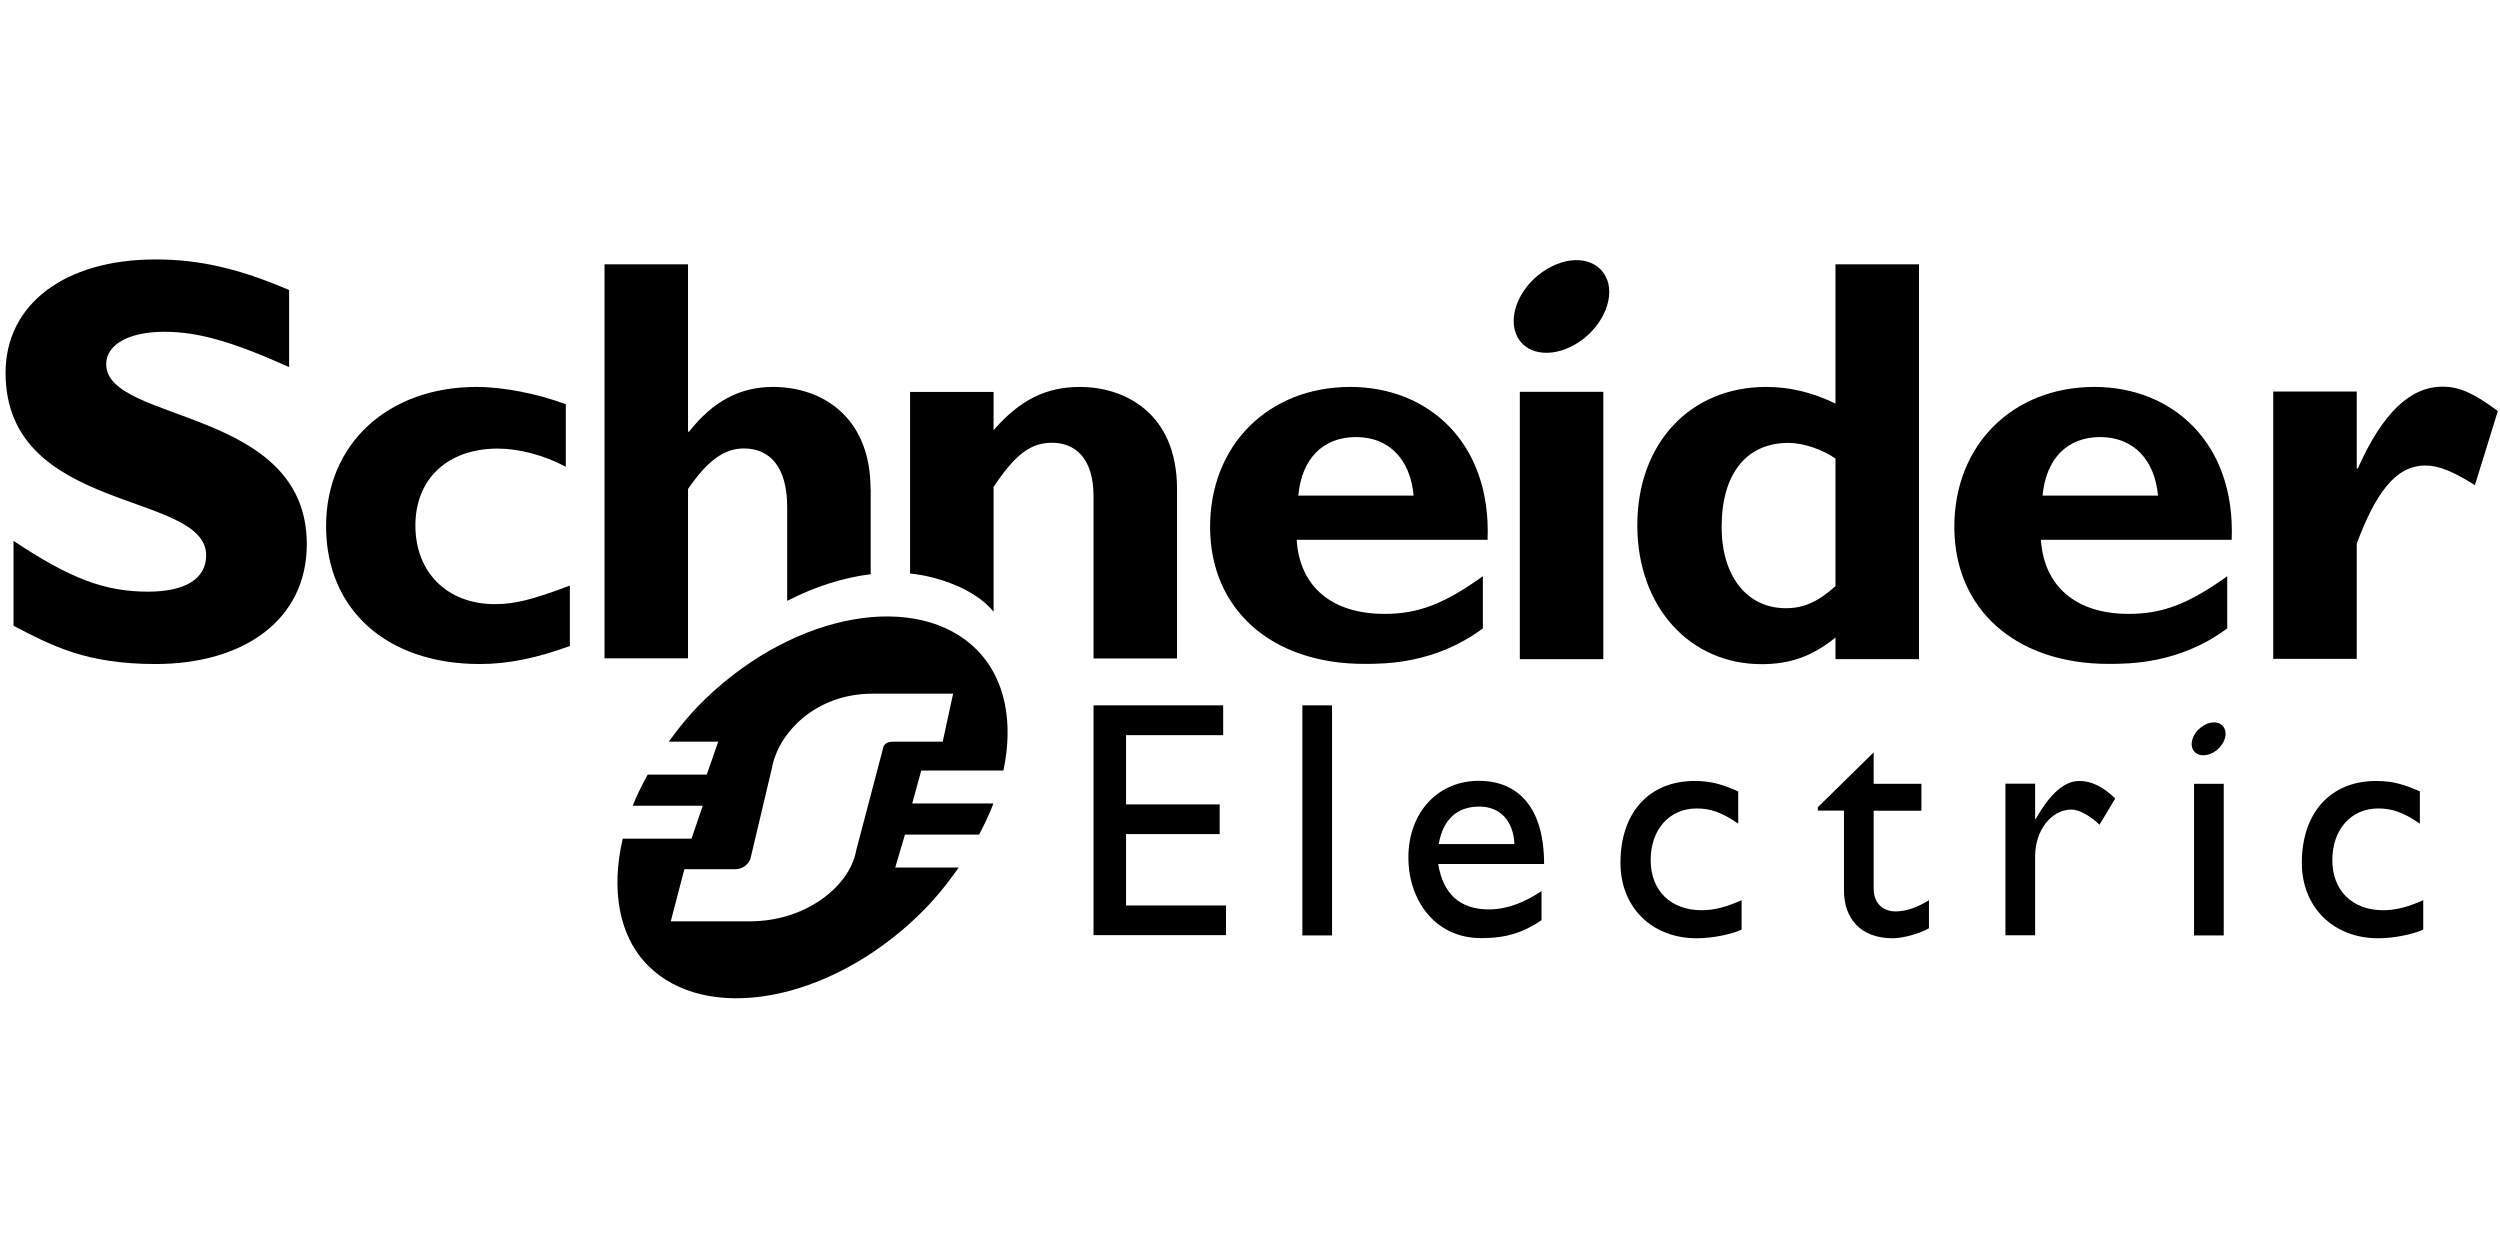 <?xml version="1.0" encoding="UTF-8"?>
<svg xmlns="http://www.w3.org/2000/svg" width="318" height="160" viewBox="0 0 318 160" fill="none">
  <g clip-path="url(#clip0_1_767)">
    <g clip-path="url(#clip1_1_767)">
      <path d="M299.76 59.577H299.914C303.071 52.51 306.589 49.184 310.69 49.184C312.818 49.184 314.637 49.994 317.725 52.286L314.808 61.714C312.029 59.956 310.193 59.215 308.511 59.215C304.616 59.215 302.128 62.903 299.777 69.142V83.809H289.155V49.804H299.777V59.577" fill="black"></path>
      <path d="M193.321 83.843H203.942V49.839H193.321V83.826V83.843Z" fill="black"></path>
      <path d="M233.473 74.554C231.26 76.553 229.423 77.363 227.158 77.363C222.165 77.363 218.991 73.227 218.991 67.039C218.991 60.249 222.148 56.336 227.502 56.336C229.423 56.336 231.912 57.215 233.473 58.336V74.571V74.554ZM233.473 33.62V51.338C230.607 49.942 227.742 49.218 224.653 49.218C214.975 49.218 208.266 56.405 208.266 66.815C208.266 77.225 214.975 84.481 224.053 84.481C227.656 84.481 230.436 83.533 233.473 81.103V83.843H244.095V33.62H233.473Z" fill="black"></path>
      <path d="M259.812 63.041C260.259 58.318 262.97 55.595 267.139 55.595C271.309 55.595 274.072 58.404 274.501 63.041H259.812ZM266.419 49.218C255.986 49.218 248.59 56.612 248.59 67.022C248.59 77.432 256.312 84.447 268.203 84.447C270.829 84.447 277.229 84.447 283.303 79.931V73.296C278.327 76.863 275.033 78.087 270.76 78.087C264.102 78.087 259.984 74.605 259.607 68.659H283.87C284.367 56.25 276.251 49.218 266.419 49.218Z" fill="black"></path>
      <path d="M204.423 35.551C205.418 38.188 203.633 41.876 200.425 43.772C197.216 45.668 193.818 45.065 192.823 42.428C191.811 39.773 193.595 36.085 196.804 34.206C200.013 32.293 203.393 32.897 204.406 35.551" fill="black"></path>
      <path d="M36.76 46.685C29.518 43.444 25.194 42.203 20.904 42.203C16.392 42.203 13.509 43.824 13.509 46.323C13.509 53.872 39.025 51.752 39.025 69.228C39.025 78.862 30.977 84.464 19.789 84.464C11.021 84.464 6.697 82.189 1.72 79.604V68.797C8.893 73.571 13.286 75.26 18.828 75.26C23.633 75.26 26.224 73.571 26.224 70.641C26.224 62.42 0.708 65.419 0.708 47.426C0.708 38.739 8.172 33 19.806 33C25.417 33 30.479 34.189 36.777 36.895V46.685" fill="black"></path>
      <path d="M72.485 82.172C68.23 83.723 64.626 84.464 61.04 84.464C49.149 84.464 41.478 77.518 41.478 66.936C41.478 56.353 49.458 49.218 60.611 49.218C64.06 49.218 68.453 50.097 71.971 51.424V59.37C69.191 57.887 65.965 57.06 63.322 57.06C56.939 57.06 52.838 60.904 52.838 66.85C52.838 72.796 56.87 76.846 62.945 76.846C65.501 76.846 67.784 76.26 72.485 74.485V82.172Z" fill="black"></path>
      <path d="M165.145 63.041C165.574 58.318 168.302 55.595 172.489 55.595C176.676 55.595 179.387 58.404 179.816 63.041H165.145ZM171.768 49.218C161.336 49.218 153.923 56.612 153.923 67.022C153.923 77.432 161.645 84.447 173.536 84.447C176.178 84.447 182.544 84.447 188.619 79.931V73.296C183.643 76.863 180.348 78.087 176.11 78.087C169.4 78.087 165.299 74.605 164.939 68.659H189.219C189.717 56.25 181.618 49.218 171.768 49.218Z" fill="black"></path>
      <path d="M110.733 62.196C110.733 52.975 104.504 49.218 98.344 49.218C94.157 49.218 90.725 50.993 87.654 54.906H87.517V33.62H76.895V83.74H87.517V62.196C90.005 58.577 92.132 57.043 94.621 57.043C97.932 57.043 100.129 59.404 100.129 64.488V76.432C103.698 74.588 107.318 73.468 110.75 73.037V62.196" fill="black"></path>
      <path d="M137.399 49.218C133.074 49.218 129.763 50.838 126.382 54.716V49.856H115.761V72.951C119.45 73.313 124.134 75.019 126.382 77.811V61.938C129.179 57.732 131.153 56.319 133.795 56.319C136.798 56.319 139.097 58.318 139.097 63.11V83.757H149.719V62.231C149.719 52.217 142.684 49.218 137.399 49.218Z" fill="black"></path>
      <path d="M113.719 94.34C113.05 94.34 112.775 94.443 112.501 94.753C112.398 94.874 112.346 94.995 112.312 95.236L108.914 108.145C108.125 112.678 102.583 117.193 95.359 117.193H85.32L87.053 110.558H93.505C94.157 110.558 94.672 110.316 95.101 109.834C95.256 109.644 95.462 109.351 95.496 109.058L98.173 97.769C98.962 93.237 103.732 88.238 110.956 88.238H121.235L119.913 94.34H113.702H113.719ZM116.035 102.199L117.185 98.011H127.635C128.922 91.944 127.91 86.343 124.255 82.654C116.842 75.209 101.347 77.742 89.782 88.842C87.98 90.565 86.453 92.427 85.063 94.34H91.36L89.902 98.528H82.386C81.665 99.855 80.996 101.165 80.481 102.492H89.387L87.963 106.68H79.212C77.719 113.074 78.663 119.055 82.438 122.829C89.765 130.171 105.208 127.603 116.756 116.504C118.781 114.574 120.445 112.488 121.955 110.351H113.873L115.109 106.163H124.546C125.233 104.836 125.868 103.526 126.365 102.199H116.035Z" fill="black"></path>
      <path d="M155.587 93.512H143.233V102.319H155.141V106.094H143.233V115.177H155.948V118.951H139.097V89.721H155.587V93.495" fill="black"></path>
      <path d="M165.66 118.986H169.435V89.721H165.66V118.986Z" fill="black"></path>
      <path d="M188.173 102.595C190.85 102.595 192.514 104.457 192.634 107.369H183.008C183.523 104.319 185.273 102.595 188.173 102.595ZM182.939 109.903H196.409C196.409 102.768 193.166 99.32 188.087 99.32C183.008 99.32 179.147 103.233 179.147 109.076C179.147 114.418 182.459 119.33 188.413 119.33C191.656 119.33 193.75 118.607 196.083 117.055V113.35C193.835 114.832 191.656 115.677 189.374 115.677C185.702 115.677 183.54 113.695 182.939 109.886" fill="black"></path>
      <path d="M221.102 104.767C218.922 103.267 217.481 102.836 215.817 102.836C212.35 102.836 209.965 105.508 209.965 109.403C209.965 113.298 212.522 115.78 216.451 115.78C218.064 115.78 219.609 115.366 221.531 114.505V118.245C220.261 118.848 217.824 119.348 215.817 119.348C210.085 119.348 206.122 115.384 206.122 109.748C206.122 103.371 209.759 99.338 215.559 99.338C217.773 99.338 219.266 99.855 221.102 100.665V104.767Z" fill="black"></path>
      <path d="M238.33 99.7H244.404V103.129H238.33V113.022C238.33 115.28 239.96 115.935 241.058 115.935C242.431 115.935 243.838 115.453 245.365 114.505V118.072C244.044 118.813 242.002 119.348 240.749 119.348C236.631 119.348 234.554 116.78 234.554 113.298V103.112H231.226V102.681L238.33 95.701V99.682" fill="black"></path>
      <path d="M258.869 99.7V104.164H258.955C260.876 100.751 262.712 99.338 264.497 99.338C266.041 99.338 267.483 100.062 269.061 101.561L267.054 104.905C265.904 103.767 264.411 102.974 263.519 102.974C260.911 102.974 258.869 105.629 258.869 108.92V118.968H255.094V99.682H258.869" fill="black"></path>
      <path d="M307.807 104.767C305.628 103.267 304.17 102.836 302.505 102.836C299.056 102.836 296.671 105.508 296.671 109.403C296.671 113.298 299.228 115.78 303.14 115.78C304.77 115.78 306.297 115.366 308.236 114.505V118.245C306.932 118.848 304.513 119.348 302.505 119.348C296.791 119.348 292.793 115.384 292.793 109.748C292.793 103.371 296.448 99.338 302.248 99.338C304.478 99.338 305.954 99.855 307.807 100.665V104.767Z" fill="black"></path>
      <path d="M279.083 118.986H282.858V99.7H279.083V118.986Z" fill="black"></path>
      <path d="M282.995 92.771C283.355 93.702 282.72 95.012 281.588 95.684C280.438 96.356 279.237 96.132 278.877 95.201C278.534 94.253 279.151 92.961 280.301 92.289C281.433 91.599 282.635 91.823 282.995 92.771Z" fill="black"></path>
    </g>
  </g>
  <defs>
    <clipPath id="clip0_1_767">
      <rect width="317" height="160" fill="white" transform="translate(0.708)"></rect>
    </clipPath>
    <clipPath id="clip1_1_767">
      <rect width="317" height="94" fill="white" transform="translate(0.708 33)"></rect>
    </clipPath>
  </defs>
</svg>
